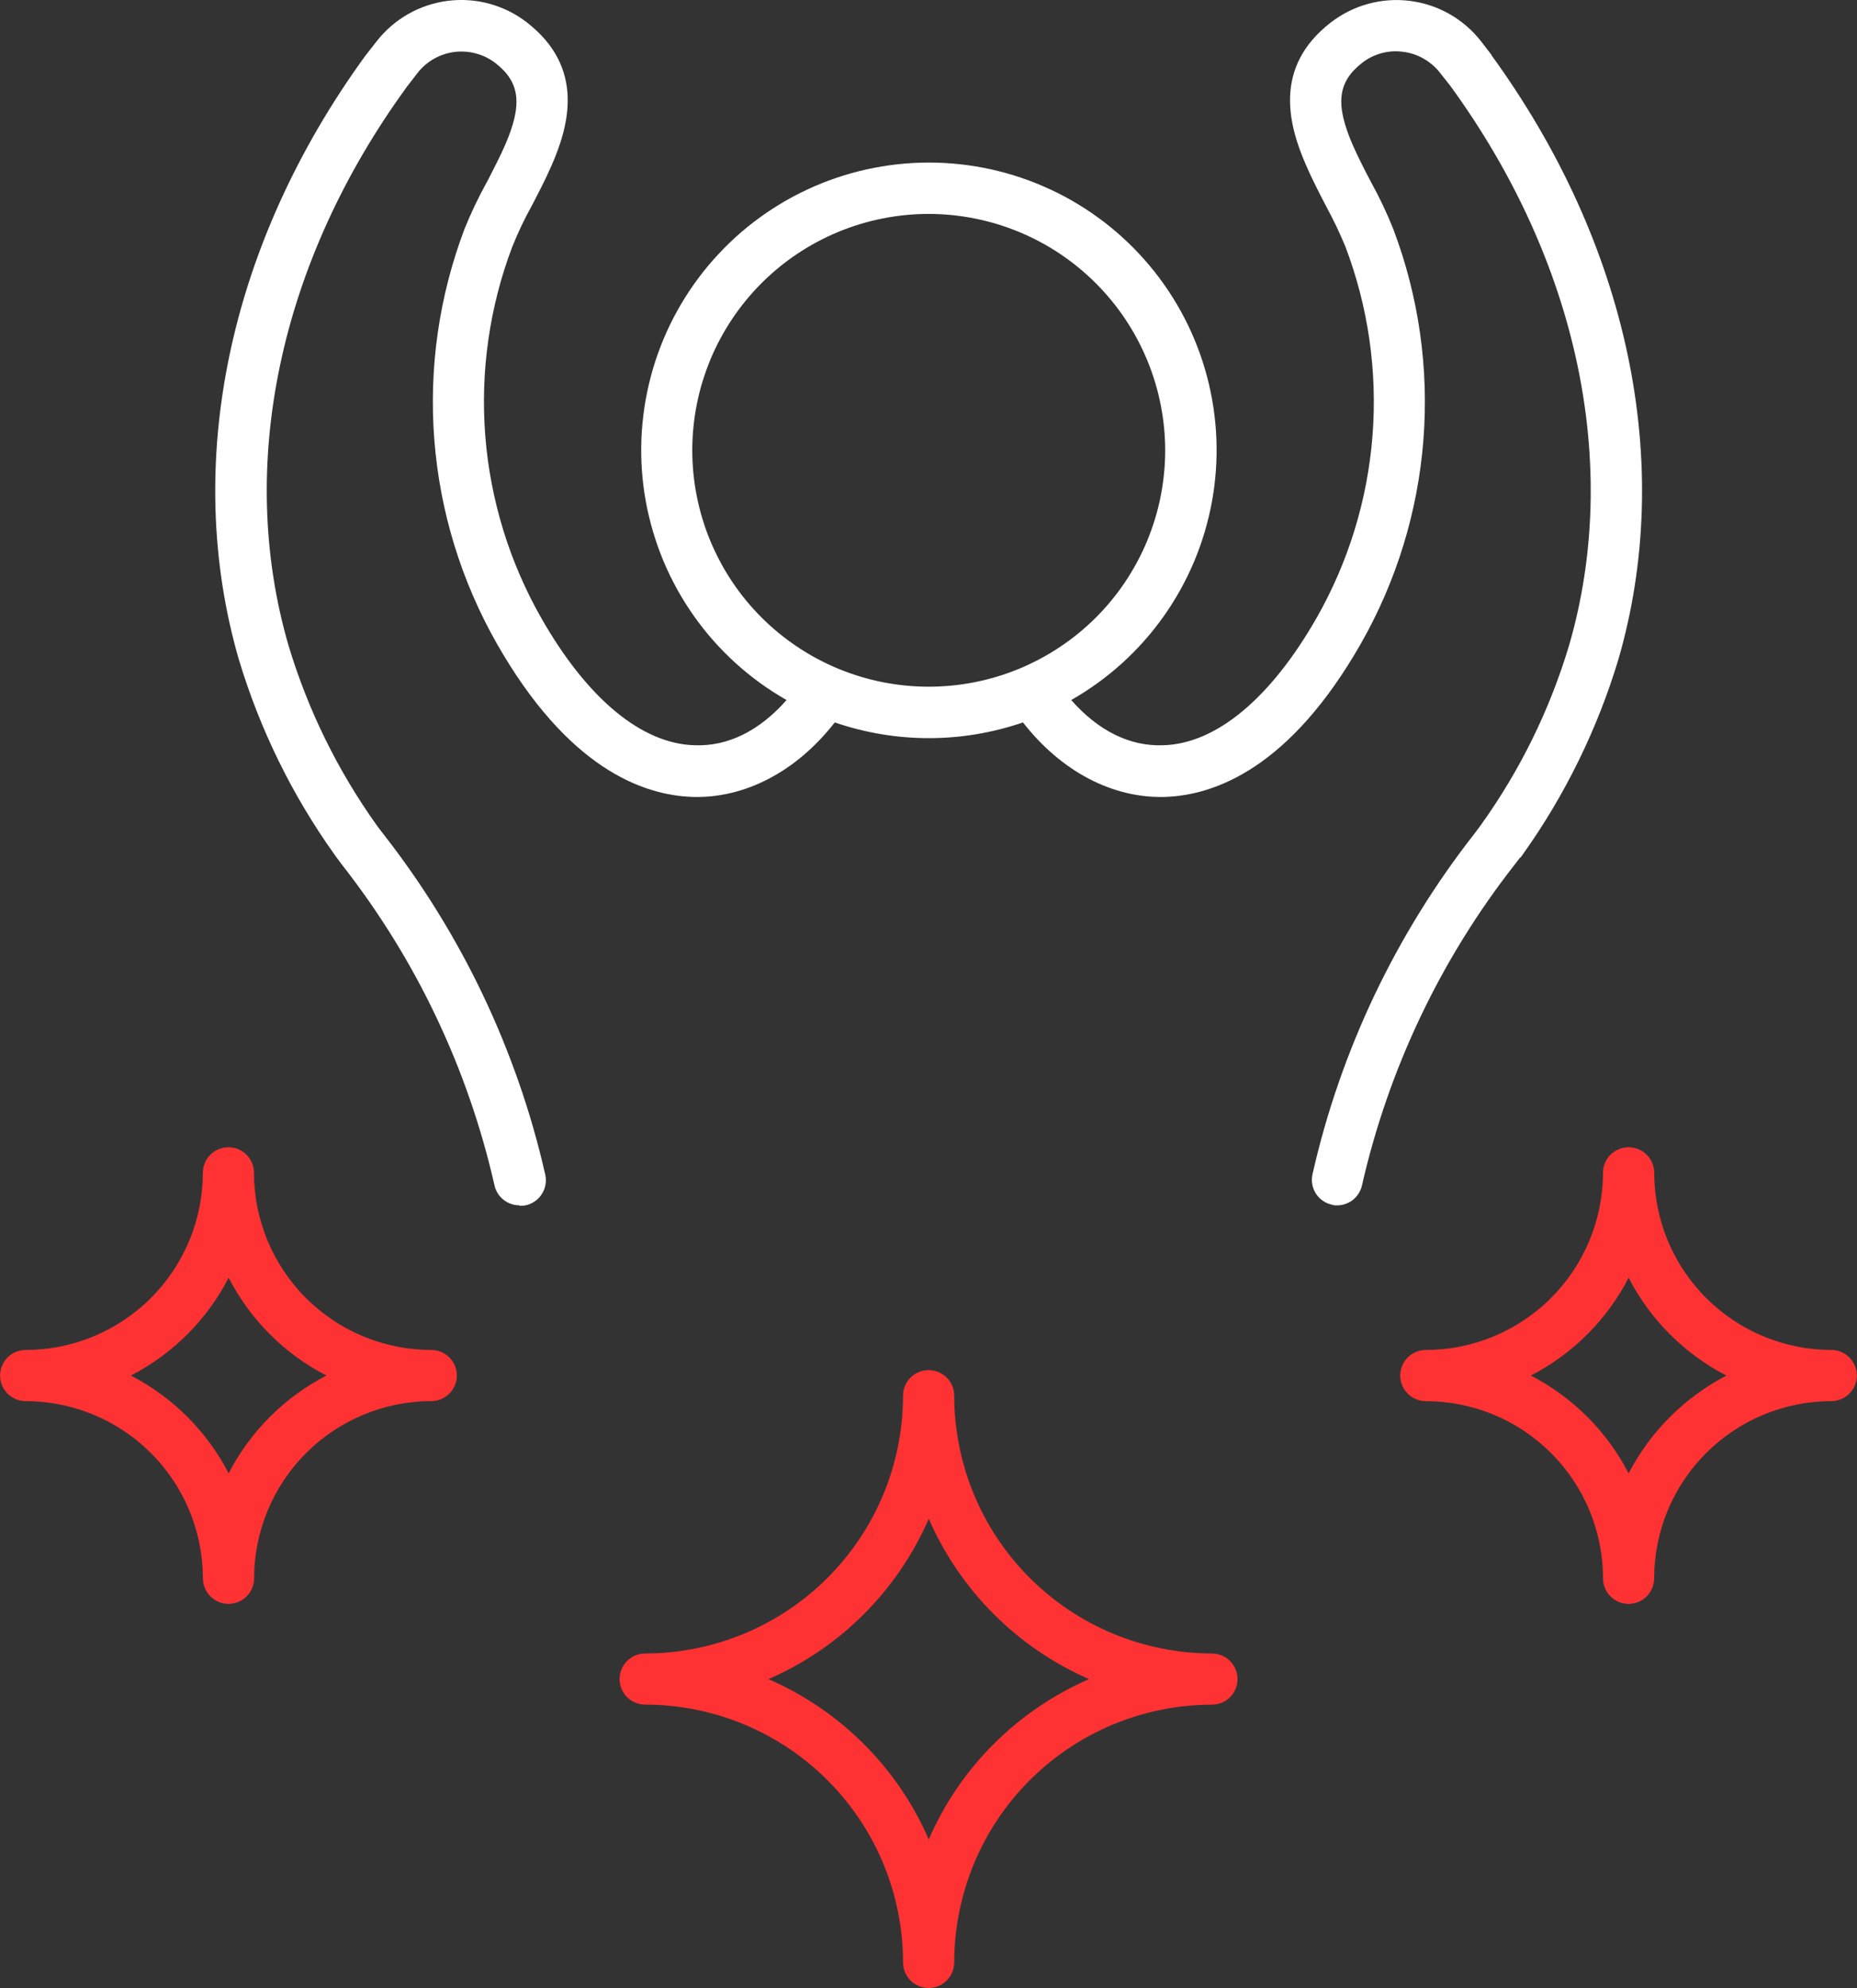 <?xml version="1.0" encoding="UTF-8"?>
<svg id="Ebene_1" data-name="Ebene 1" xmlns="http://www.w3.org/2000/svg" xmlns:xlink="http://www.w3.org/1999/xlink" viewBox="0 0 649.26 695">
  <rect x="0" y="0" width="649.26" height="695" fill="#333333" stroke="none"/>
  <defs>
    <style>
      .cls-1 {
        fill: #fff;
      }

      .cls-2 {
        fill: none;
      }

      .cls-3 {
        fill: #fe3233;
      }

      .cls-4 {
        clip-path: url(#clippath-1);
      }

      .cls-5 {
        clip-path: url(#clippath);
      }
    </style>
    <clipPath id="clippath">
      <rect class="cls-2" x="215.24" y="478.25" width="218.67" height="216.76"/>
    </clipPath>
    <clipPath id="clippath-1">
      <rect class="cls-2" x="75.24" y="0" width="500" height="422.24"/>
    </clipPath>
  </defs>
  <g class="cls-5">
    <path class="cls-3" d="M423.74,578.02c-1.47,0-2.95-.04-4.42-.11s-2.94-.18-4.41-.33-2.93-.33-4.39-.55-2.91-.47-4.36-.76c-1.45-.29-2.89-.61-4.32-.97-1.43-.36-2.85-.75-4.26-1.18-1.41-.43-2.81-.89-4.2-1.39-1.39-.49-2.76-1.03-4.13-1.59-1.36-.56-2.71-1.16-4.04-1.79-1.33-.64-2.65-1.3-3.95-1.99-1.3-.7-2.58-1.43-3.85-2.18-1.27-.76-2.51-1.55-3.73-2.37-1.23-.82-2.43-1.67-3.62-2.55-1.18-.88-2.34-1.79-3.48-2.72-1.14-.94-2.26-1.9-3.35-2.89s-2.16-2.01-3.2-3.05c-1.05-1.04-2.06-2.11-3.05-3.2-.99-1.09-1.95-2.21-2.89-3.35-.94-1.14-1.84-2.3-2.72-3.48-.88-1.18-1.72-2.39-2.55-3.61-.82-1.22-1.61-2.47-2.36-3.73-.76-1.27-1.49-2.55-2.18-3.85-.7-1.3-1.36-2.61-1.99-3.95-.63-1.33-1.23-2.68-1.79-4.04-.57-1.36-1.1-2.74-1.59-4.13-.5-1.39-.96-2.79-1.39-4.2-.43-1.41-.82-2.83-1.18-4.26-.36-1.43-.69-2.87-.97-4.32-.29-1.44-.54-2.9-.76-4.35s-.4-2.92-.55-4.39-.26-2.94-.33-4.41c-.07-1.47-.11-2.94-.11-4.42,0-.59-.06-1.17-.17-1.75-.11-.57-.29-1.14-.51-1.68s-.5-1.06-.83-1.55c-.32-.49-.7-.94-1.11-1.35-.42-.42-.87-.79-1.36-1.11s-1.01-.6-1.55-.83-1.1-.39-1.68-.51c-.58-.11-1.16-.17-1.75-.17s-1.17.06-1.74.17-1.14.28-1.68.51c-.54.22-1.06.5-1.55.83s-.94.7-1.35,1.11-.79.86-1.11,1.35-.6,1.01-.83,1.55-.4,1.1-.51,1.68c-.11.58-.17,1.16-.17,1.75,0,1.47-.04,2.95-.11,4.42-.08,1.47-.19,2.95-.33,4.41-.15,1.47-.33,2.93-.54,4.39-.22,1.46-.47,2.91-.76,4.35-.29,1.45-.61,2.89-.97,4.32-.36,1.43-.76,2.85-1.18,4.26-.43,1.41-.9,2.81-1.39,4.2-.5,1.39-1.03,2.77-1.59,4.13-.57,1.36-1.17,2.71-1.8,4.04s-1.3,2.65-1.99,3.95c-.7,1.3-1.43,2.58-2.18,3.84-.76,1.27-1.55,2.51-2.37,3.74-.82,1.22-1.67,2.43-2.55,3.61-.88,1.18-1.79,2.34-2.72,3.48s-1.9,2.26-2.89,3.35-2.01,2.16-3.05,3.2-2.11,2.06-3.2,3.05c-1.09.99-2.21,1.95-3.35,2.89s-2.3,1.84-3.49,2.72c-1.18.88-2.39,1.72-3.61,2.55-1.23.82-2.47,1.61-3.74,2.36-1.27.76-2.55,1.49-3.85,2.18-1.3.7-2.61,1.36-3.95,1.99s-2.68,1.23-4.05,1.8c-1.36.56-2.74,1.09-4.13,1.59-1.39.49-2.79.96-4.2,1.39-1.41.43-2.83.82-4.26,1.18-1.43.36-2.87.68-4.32.97-1.45.29-2.9.54-4.36.76s-2.92.4-4.39.55-2.94.26-4.41.33-2.95.11-4.42.11c-.59,0-1.17.06-1.75.17-.57.11-1.14.29-1.68.51s-1.06.5-1.55.83c-.49.32-.94.69-1.36,1.11-.41.42-.79.87-1.11,1.36-.33.48-.6,1-.83,1.55-.22.54-.4,1.1-.51,1.68s-.17,1.16-.17,1.74.06,1.17.17,1.74c.11.58.29,1.14.51,1.68.22.54.5,1.06.83,1.55.32.48.7.94,1.11,1.35.42.42.87.79,1.36,1.11.49.32,1.01.6,1.55.82.54.23,1.1.4,1.68.51.58.11,1.16.17,1.75.17,1.47,0,2.95.04,4.42.11s2.94.18,4.41.33,2.93.33,4.39.55,2.91.47,4.36.76c1.45.29,2.89.61,4.32.97,1.43.36,2.85.75,4.26,1.18,1.41.43,2.81.89,4.2,1.39,1.39.5,2.77,1.03,4.13,1.6,1.36.56,2.71,1.16,4.05,1.79s2.65,1.3,3.95,1.99c1.3.7,2.58,1.42,3.85,2.18s2.51,1.55,3.74,2.36c1.22.82,2.43,1.67,3.61,2.55,1.19.88,2.35,1.78,3.49,2.72s2.26,1.9,3.35,2.89,2.16,2.01,3.2,3.05c1.04,1.05,2.06,2.11,3.05,3.2.99,1.09,1.95,2.21,2.89,3.35s1.84,2.3,2.72,3.49c.88,1.18,1.73,2.39,2.55,3.61.82,1.22,1.61,2.47,2.37,3.73.76,1.27,1.48,2.55,2.18,3.85.69,1.3,1.36,2.61,1.99,3.95s1.23,2.68,1.8,4.04c.56,1.36,1.09,2.74,1.59,4.13.49,1.39.96,2.79,1.39,4.2.43,1.41.82,2.83,1.18,4.26.36,1.43.68,2.87.97,4.32.29,1.44.54,2.9.76,4.35.21,1.46.4,2.92.54,4.39s.26,2.94.33,4.41c.07,1.47.11,2.94.11,4.42,0,.58.06,1.17.17,1.74.11.57.29,1.14.51,1.68s.5,1.06.83,1.55.7.94,1.11,1.36c.42.41.86.78,1.35,1.11s1.01.6,1.55.83c.55.22,1.1.4,1.68.51s1.16.17,1.74.17,1.17-.06,1.75-.17c.57-.11,1.14-.29,1.68-.51s1.06-.5,1.55-.83.94-.7,1.36-1.11c.41-.42.79-.87,1.11-1.36.33-.49.6-1.01.83-1.55s.4-1.1.51-1.68c.11-.58.17-1.16.17-1.74,0-1.48.04-2.95.11-4.42s.18-2.94.33-4.41.33-2.93.55-4.39.47-2.91.76-4.35c.29-1.45.61-2.89.97-4.31.36-1.43.75-2.85,1.18-4.26.43-1.41.89-2.81,1.39-4.2.49-1.39,1.03-2.76,1.59-4.13.56-1.36,1.16-2.71,1.79-4.04.64-1.33,1.3-2.65,1.99-3.95.69-1.3,1.42-2.58,2.18-3.85.76-1.26,1.55-2.51,2.36-3.73.82-1.22,1.67-2.43,2.55-3.61.88-1.18,1.79-2.34,2.72-3.48s1.9-2.26,2.89-3.35,2.01-2.16,3.05-3.2c1.04-1.04,2.11-2.06,3.2-3.05,1.09-.99,2.21-1.95,3.35-2.89,1.14-.94,2.3-1.84,3.48-2.72,1.19-.88,2.39-1.73,3.62-2.55,1.22-.82,2.47-1.61,3.73-2.36,1.27-.76,2.55-1.49,3.85-2.18,1.3-.7,2.62-1.36,3.95-1.99,1.33-.64,2.68-1.23,4.04-1.8,1.36-.56,2.74-1.1,4.13-1.59,1.39-.5,2.79-.96,4.2-1.39s2.83-.82,4.26-1.18c1.43-.36,2.87-.68,4.32-.97,1.45-.29,2.9-.54,4.36-.76s2.92-.4,4.39-.55,2.94-.26,4.41-.33,2.95-.11,4.42-.11c.59,0,1.17-.06,1.74-.17.58-.11,1.14-.28,1.68-.51.54-.22,1.06-.5,1.55-.82.49-.33.94-.7,1.35-1.11.42-.42.79-.87,1.11-1.35.33-.49.6-1.01.83-1.55.22-.55.4-1.1.51-1.68.11-.57.17-1.16.17-1.74s-.06-1.17-.17-1.74-.29-1.14-.51-1.68c-.22-.55-.5-1.06-.83-1.55-.33-.49-.7-.94-1.11-1.36-.41-.42-.86-.79-1.35-1.11-.49-.33-1.01-.6-1.55-.83-.55-.22-1.1-.4-1.68-.51-.57-.11-1.16-.17-1.74-.17ZM380.76,586.99c-6.22,2.7-12.13,5.96-17.74,9.78-5.6,3.81-10.8,8.11-15.6,12.91-4.8,4.79-9.1,9.99-12.92,15.59-3.81,5.6-7.07,11.51-9.78,17.73-2.7-6.22-5.96-12.13-9.78-17.73-3.82-5.6-8.13-10.8-12.93-15.59s-9.99-9.09-15.6-12.91c-5.61-3.81-11.52-7.07-17.74-9.77,6.22-2.71,12.14-5.97,17.75-9.79,5.6-3.81,10.81-8.12,15.6-12.92s9.1-10,12.92-15.6c3.82-5.61,7.08-11.52,9.78-17.74,2.72,6.21,5.98,12.12,9.81,17.72,3.82,5.6,8.13,10.8,12.92,15.59,4.79,4.8,9.99,9.1,15.59,12.93,5.6,3.82,11.51,7.09,17.72,9.81Z"/>
  </g>
  <path class="cls-3" d="M150.74,471.92c-2.03,0-4.05-.1-6.07-.3-2.02-.2-4.02-.5-6.01-.9-1.99-.4-3.95-.89-5.9-1.48-1.94-.59-3.84-1.27-5.72-2.05-1.88-.78-3.7-1.64-5.49-2.6-1.79-.95-3.53-1.99-5.21-3.13-1.69-1.13-3.31-2.33-4.88-3.62s-3.07-2.65-4.5-4.08c-1.44-1.43-2.8-2.93-4.08-4.5s-2.49-3.19-3.62-4.88c-1.13-1.68-2.17-3.42-3.13-5.21-.96-1.79-1.82-3.61-2.6-5.49-.78-1.87-1.46-3.78-2.05-5.72-.59-1.94-1.08-3.9-1.48-5.89-.4-1.99-.69-3.99-.9-6.01-.2-2.02-.3-4.04-.3-6.07,0-.59-.06-1.17-.17-1.74-.11-.58-.29-1.14-.51-1.68-.22-.54-.5-1.06-.83-1.55-.33-.48-.7-.94-1.11-1.35-.41-.42-.86-.79-1.35-1.11-.49-.32-1.01-.6-1.55-.82-.54-.23-1.1-.4-1.68-.51-.57-.11-1.16-.17-1.74-.17s-1.17.06-1.74.17c-.58.11-1.14.28-1.68.51-.54.22-1.06.5-1.55.82-.49.33-.94.7-1.35,1.11-.42.42-.79.87-1.11,1.35-.33.49-.6,1.01-.83,1.55-.22.55-.4,1.1-.51,1.68-.11.57-.17,1.16-.17,1.74,0,2.03-.1,4.05-.3,6.07-.2,2.02-.5,4.02-.9,6.01-.4,1.99-.9,3.95-1.48,5.89-.59,1.94-1.27,3.85-2.05,5.72-.78,1.88-1.64,3.7-2.6,5.49-.96,1.79-2,3.53-3.13,5.21-1.13,1.68-2.33,3.31-3.62,4.88s-2.65,3.07-4.08,4.5c-1.43,1.44-2.93,2.8-4.5,4.08s-3.2,2.49-4.89,3.62c-1.68,1.13-3.42,2.17-5.21,3.13-1.79.95-3.62,1.82-5.49,2.6-1.87.78-3.78,1.46-5.72,2.05-1.94.59-3.91,1.08-5.9,1.48-1.98.4-3.99.69-6.01.9-2.02.2-4.04.3-6.07.3-.59,0-1.17.06-1.74.17-.58.11-1.14.29-1.68.51-.54.22-1.06.5-1.55.83-.49.32-.94.7-1.35,1.11s-.79.87-1.11,1.36c-.33.48-.6,1-.83,1.55-.22.54-.4,1.1-.51,1.68s-.17,1.16-.17,1.74.06,1.17.17,1.74c.11.58.29,1.14.51,1.68.22.54.5,1.06.83,1.55s.7.94,1.11,1.35c.41.42.86.79,1.35,1.11.49.32,1.01.6,1.55.83.55.22,1.1.39,1.68.51.57.11,1.16.17,1.74.17,2.03,0,4.05.1,6.07.3,2.02.2,4.03.5,6.02.9,1.99.4,3.95.89,5.89,1.48,1.94.59,3.85,1.28,5.72,2.05s3.7,1.64,5.49,2.6c1.79.95,3.53,1.99,5.21,3.13,1.69,1.13,3.32,2.33,4.89,3.62s3.07,2.65,4.5,4.08c1.44,1.43,2.8,2.93,4.08,4.5s2.49,3.19,3.63,4.88c1.13,1.68,2.17,3.42,3.13,5.21s1.82,3.61,2.6,5.49c.78,1.87,1.46,3.78,2.05,5.72.59,1.94,1.09,3.9,1.48,5.89s.7,3.99.9,6.01c.2,2.02.3,4.04.31,6.07,0,.58.06,1.17.17,1.74.11.57.29,1.14.51,1.68s.5,1.06.83,1.55c.33.48.7.94,1.11,1.35s.86.79,1.35,1.11c.49.33,1.01.6,1.55.83s1.1.4,1.68.51c.58.11,1.16.17,1.75.17s1.17-.06,1.74-.17c.57-.11,1.14-.29,1.68-.51s1.06-.5,1.55-.83c.49-.32.94-.7,1.36-1.11.41-.42.79-.87,1.11-1.35.33-.49.6-1.01.83-1.55s.4-1.1.51-1.68c.11-.58.17-1.16.17-1.74,0-2.03.1-4.05.31-6.07.2-2.02.5-4.02.9-6.01.4-1.99.89-3.95,1.48-5.89.59-1.94,1.28-3.84,2.05-5.72.78-1.87,1.65-3.7,2.6-5.49.96-1.79,2-3.52,3.13-5.21,1.13-1.68,2.33-3.31,3.62-4.88s2.65-3.07,4.08-4.5c1.43-1.43,2.93-2.79,4.5-4.08s3.19-2.49,4.88-3.62c1.68-1.13,3.42-2.17,5.21-3.13,1.79-.96,3.61-1.82,5.49-2.6,1.88-.78,3.78-1.46,5.72-2.05,1.94-.59,3.91-1.08,5.89-1.48,1.99-.4,3.99-.69,6.01-.9s4.04-.3,6.07-.31c.59,0,1.17-.06,1.74-.17.58-.11,1.14-.28,1.68-.51.54-.23,1.06-.51,1.55-.83.49-.33.94-.7,1.36-1.11.41-.42.79-.86,1.11-1.35.33-.49.6-1.01.83-1.55.22-.55.4-1.1.51-1.68.11-.57.17-1.16.17-1.74s-.06-1.17-.17-1.74-.29-1.14-.51-1.68c-.22-.55-.5-1.06-.83-1.55-.32-.49-.7-.94-1.11-1.36-.42-.41-.87-.79-1.36-1.11-.49-.33-1.01-.6-1.55-.83s-1.1-.4-1.68-.51c-.57-.11-1.16-.17-1.74-.17ZM114.13,480.87c-3.65,1.88-7.13,4.03-10.44,6.45-3.31,2.42-6.42,5.08-9.32,7.98s-5.56,6.01-7.98,9.32c-2.42,3.31-4.57,6.79-6.45,10.43-1.88-3.65-4.03-7.12-6.45-10.43s-5.08-6.42-7.98-9.32c-2.9-2.9-6.01-5.56-9.32-7.98-3.31-2.42-6.79-4.57-10.44-6.45,3.65-1.88,7.13-4.03,10.44-6.45,3.31-2.42,6.42-5.08,9.32-7.98,2.91-2.9,5.56-6.01,7.98-9.32,2.42-3.31,4.57-6.79,6.45-10.44,1.89,3.65,4.04,7.13,6.45,10.44,2.42,3.31,5.08,6.42,7.98,9.32,2.9,2.9,6.01,5.56,9.32,7.98,3.31,2.42,6.79,4.57,10.44,6.45Z"/>
  <path class="cls-3" d="M640.31,471.92c-2.03,0-4.05-.1-6.07-.3-2.02-.2-4.02-.5-6.01-.9-1.98-.4-3.95-.89-5.89-1.48-1.94-.59-3.85-1.27-5.72-2.05-1.88-.78-3.71-1.64-5.49-2.6-1.79-.95-3.53-1.99-5.21-3.13-1.69-1.13-3.32-2.33-4.88-3.62-1.57-1.29-3.07-2.65-4.51-4.08s-2.79-2.93-4.08-4.5-2.49-3.19-3.63-4.88c-1.13-1.68-2.17-3.42-3.13-5.21-.95-1.79-1.82-3.61-2.6-5.49-.78-1.87-1.46-3.78-2.05-5.72-.59-1.94-1.08-3.9-1.48-5.89s-.7-3.99-.9-6.01c-.2-2.02-.3-4.04-.31-6.07,0-.59-.06-1.17-.17-1.74-.11-.58-.28-1.14-.51-1.68-.22-.54-.5-1.06-.82-1.55-.33-.48-.7-.94-1.11-1.35s-.87-.79-1.36-1.11c-.48-.32-1.01-.6-1.55-.82-.54-.23-1.1-.4-1.68-.51-.58-.11-1.16-.17-1.75-.17s-1.17.06-1.74.17-1.14.28-1.68.51c-.55.22-1.06.5-1.55.82-.49.33-.94.7-1.36,1.11s-.79.87-1.11,1.35c-.32.49-.6,1.01-.83,1.55-.22.55-.39,1.1-.51,1.68-.11.57-.17,1.16-.17,1.74,0,2.03-.1,4.05-.31,6.07-.2,2.02-.5,4.02-.9,6.01-.4,1.99-.89,3.95-1.48,5.89-.59,1.94-1.28,3.85-2.05,5.72-.78,1.88-1.65,3.7-2.6,5.49-.96,1.79-2,3.53-3.13,5.21-1.13,1.68-2.33,3.31-3.62,4.88s-2.65,3.07-4.08,4.5c-1.43,1.44-2.93,2.8-4.5,4.08s-3.19,2.49-4.88,3.62c-1.69,1.13-3.42,2.17-5.21,3.13-1.79.95-3.62,1.82-5.49,2.6-1.88.78-3.78,1.46-5.72,2.05-1.94.59-3.9,1.08-5.89,1.48-1.99.4-3.99.69-6.01.9-2.02.2-4.04.3-6.07.3-.58,0-1.17.06-1.74.17s-1.14.29-1.68.51c-.55.22-1.06.5-1.55.83-.49.32-.94.7-1.36,1.11-.42.42-.79.87-1.11,1.36-.32.48-.6,1-.83,1.55-.22.54-.39,1.1-.51,1.68s-.17,1.16-.17,1.74.06,1.17.17,1.74c.11.58.28,1.14.51,1.68.23.54.51,1.06.83,1.55.33.49.7.94,1.11,1.35s.87.79,1.36,1.11c.48.32,1,.6,1.55.83.54.22,1.1.39,1.68.51s1.16.17,1.74.17c2.03,0,4.05.1,6.07.3,2.02.2,4.02.5,6.01.9,1.99.4,3.95.89,5.9,1.48,1.94.59,3.85,1.28,5.72,2.05,1.88.78,3.71,1.64,5.49,2.6,1.79.95,3.53,1.99,5.21,3.13,1.69,1.13,3.31,2.33,4.88,3.62s3.07,2.65,4.51,4.08c1.43,1.43,2.8,2.93,4.08,4.5s2.49,3.19,3.62,4.88c1.13,1.68,2.17,3.42,3.13,5.21.96,1.79,1.83,3.61,2.6,5.49.78,1.87,1.46,3.78,2.05,5.72.59,1.94,1.08,3.9,1.48,5.89.4,1.99.7,3.99.9,6.01.2,2.02.3,4.04.3,6.07,0,.58.06,1.17.17,1.74.11.57.29,1.14.51,1.68s.5,1.06.83,1.55.7.94,1.11,1.36.86.79,1.35,1.11c.49.33,1.01.6,1.55.83s1.1.4,1.68.51c.57.11,1.16.17,1.74.17s1.17-.06,1.74-.17c.58-.11,1.14-.29,1.68-.51.54-.22,1.06-.5,1.55-.83.49-.32.94-.7,1.35-1.11s.79-.87,1.11-1.36.6-1.01.83-1.55.4-1.1.51-1.68c.11-.58.17-1.16.17-1.74,0-2.03.1-4.05.3-6.07.2-2.02.5-4.02.9-6.01.4-1.99.89-3.95,1.48-5.89s1.27-3.84,2.05-5.72c.78-1.87,1.65-3.7,2.6-5.49.95-1.79,1.99-3.52,3.13-5.21,1.13-1.68,2.33-3.31,3.62-4.88s2.65-3.07,4.08-4.5,2.93-2.79,4.5-4.08,3.19-2.49,4.88-3.62c1.69-1.13,3.42-2.17,5.21-3.13,1.79-.96,3.62-1.82,5.49-2.6,1.88-.78,3.78-1.46,5.72-2.05,1.94-.59,3.9-1.08,5.89-1.48,1.99-.4,3.99-.69,6.01-.9,2.02-.2,4.04-.3,6.07-.31.58,0,1.17-.06,1.74-.17s1.14-.28,1.68-.51c.55-.23,1.06-.51,1.55-.83.48-.33.94-.7,1.35-1.11s.79-.86,1.11-1.35c.32-.49.6-1.01.83-1.55.22-.55.39-1.1.51-1.68.11-.57.17-1.16.17-1.74s-.06-1.17-.17-1.74-.28-1.14-.51-1.68c-.23-.55-.51-1.06-.83-1.55-.33-.49-.7-.94-1.11-1.36-.42-.41-.87-.79-1.35-1.11-.49-.33-1.01-.6-1.55-.83-.54-.22-1.1-.4-1.68-.51s-1.16-.17-1.74-.17ZM603.61,480.87c-3.64,1.9-7.11,4.05-10.42,6.48-3.31,2.42-6.41,5.08-9.31,7.98-2.9,2.9-5.56,6-7.99,9.31-2.42,3.3-4.58,6.78-6.48,10.41-1.88-3.65-4.03-7.12-6.45-10.43s-5.08-6.42-7.98-9.32-6.01-5.56-9.32-7.98c-3.31-2.42-6.79-4.57-10.44-6.45,3.65-1.88,7.13-4.03,10.44-6.45,3.31-2.42,6.42-5.08,9.32-7.98,2.9-2.9,5.56-6.01,7.98-9.32,2.42-3.31,4.57-6.79,6.46-10.44,1.88,3.65,4.03,7.13,6.45,10.44,2.42,3.31,5.08,6.42,7.98,9.32,2.9,2.9,6.01,5.56,9.32,7.98,3.31,2.42,6.79,4.57,10.44,6.45Z"/>
  <g class="cls-4">
    <path class="cls-1" d="M521.58,19.33l-3.79-4.92c-.76-.97-1.55-1.89-2.4-2.78-.84-.89-1.73-1.73-2.66-2.53-.93-.8-1.9-1.55-2.9-2.26s-2.03-1.36-3.1-1.96-2.16-1.15-3.28-1.65c-1.12-.49-2.26-.94-3.43-1.32-1.16-.38-2.34-.71-3.54-.98-1.19-.27-2.4-.48-3.61-.63-1.21-.15-2.43-.24-3.66-.28-1.23-.03-2.45,0-3.67.09-1.22.09-2.44.23-3.64.44-1.21.21-2.4.47-3.58.8s-2.34.7-3.49,1.14c-1.14.44-2.26.93-3.35,1.48-1.1.55-2.16,1.15-3.2,1.8s-2.04,1.35-3.01,2.1c-20.32,15.72-14.68,36.04-8.63,49.9,2.09,4.84,4.52,9.51,6.93,14.18,2.55,4.67,4.83,9.45,6.86,14.36,1.98,5.24,3.67,10.57,5.07,15.99,1.4,5.43,2.49,10.91,3.29,16.45.79,5.55,1.28,11.12,1.46,16.72.18,5.6.06,11.19-.38,16.78-.43,5.58-1.17,11.13-2.21,16.63-1.05,5.51-2.39,10.94-4.03,16.29s-3.57,10.6-5.79,15.75-4.71,10.15-7.48,15.02c-16.07,28.13-35.09,44.02-53.57,44.58-11.69.48-22.74-4.99-32.26-15.8,1.59-.91,3.16-1.85,4.7-2.85,1.54-.99,3.05-2.03,4.54-3.1s2.94-2.19,4.36-3.34c1.43-1.16,2.82-2.35,4.18-3.58s2.68-2.49,3.97-3.8c1.29-1.3,2.54-2.64,3.76-4.01,1.21-1.37,2.39-2.77,3.53-4.21s2.24-2.9,3.3-4.4c1.06-1.5,2.08-3.02,3.05-4.57s1.91-3.13,2.8-4.73,1.73-3.23,2.54-4.88c.8-1.65,1.55-3.32,2.27-5.01.71-1.69,1.37-3.4,1.98-5.12.61-1.73,1.18-3.47,1.7-5.23.52-1.76.99-3.53,1.42-5.31.43-1.78.8-3.58,1.13-5.38.32-1.8.6-3.61.83-5.43.22-1.82.4-3.64.53-5.47.13-1.83.2-3.66.23-5.49s0-3.67-.07-5.49c-.07-1.83-.19-3.66-.37-5.48-.17-1.82-.4-3.64-.67-5.45-.28-1.81-.6-3.61-.97-5.41-.37-1.79-.79-3.58-1.26-5.35s-.98-3.53-1.55-5.27c-.56-1.74-1.18-3.47-1.84-5.18-.66-1.71-1.36-3.4-2.11-5.07-.76-1.67-1.55-3.32-2.4-4.95-.84-1.63-1.72-3.23-2.66-4.81-.93-1.58-1.9-3.14-2.92-4.66s-2.07-3.02-3.17-4.49c-1.09-1.47-2.23-2.91-3.41-4.31s-2.39-2.78-3.64-4.11c-1.25-1.34-2.54-2.65-3.86-3.92-1.32-1.27-2.68-2.5-4.06-3.7-1.39-1.19-2.81-2.35-4.27-3.47s-2.93-2.19-4.45-3.23c-1.51-1.04-3.05-2.03-4.61-2.98s-3.16-1.86-4.77-2.73c-1.62-.86-3.26-1.69-4.92-2.46s-3.34-1.51-5.04-2.19c-1.7-.69-3.42-1.32-5.16-1.91-1.73-.59-3.48-1.14-5.25-1.63s-3.54-.94-5.33-1.34c-1.79-.4-3.59-.74-5.4-1.04-1.81-.3-3.63-.55-5.44-.75-1.82-.2-3.65-.35-5.48-.45-1.83-.1-3.67-.15-5.5-.15s-3.66.05-5.49.15c-1.83.1-3.66.25-5.48.45-1.82.2-3.64.45-5.44.75-1.81.3-3.61.65-5.4,1.04-1.79.4-3.56.84-5.33,1.34s-3.52,1.04-5.25,1.63c-1.74.59-3.46,1.22-5.16,1.91-1.7.68-3.38,1.41-5.04,2.19s-3.3,1.6-4.92,2.46c-1.61.86-3.2,1.78-4.77,2.73s-3.1,1.95-4.61,2.98c-1.52,1.04-2.99,2.11-4.45,3.23s-2.88,2.28-4.27,3.47c-1.39,1.2-2.74,2.43-4.06,3.7-1.32,1.27-2.61,2.57-3.86,3.92-1.26,1.34-2.46,2.71-3.64,4.11s-2.31,2.84-3.41,4.31c-1.09,1.47-2.15,2.96-3.17,4.49s-1.98,3.08-2.92,4.66c-.93,1.58-1.82,3.18-2.66,4.81-.84,1.63-1.64,3.28-2.4,4.95-.75,1.67-1.46,3.36-2.11,5.07-.66,1.71-1.28,3.43-1.84,5.18-.57,1.74-1.08,3.5-1.55,5.27s-.89,3.56-1.26,5.35c-.38,1.8-.69,3.6-.97,5.41-.27,1.81-.49,3.63-.67,5.45-.18,1.82-.3,3.65-.38,5.48-.07,1.83-.09,3.66-.07,5.49s.1,3.66.23,5.49c.13,1.83.3,3.65.53,5.47.22,1.82.5,3.63.83,5.43.32,1.8.7,3.6,1.13,5.38.42,1.78.9,3.55,1.42,5.31.52,1.76,1.09,3.5,1.7,5.23.61,1.72,1.28,3.43,1.98,5.12.71,1.69,1.46,3.36,2.27,5.01.8,1.65,1.65,3.27,2.54,4.88s1.82,3.18,2.8,4.73,1.99,3.07,3.05,4.57c1.06,1.49,2.16,2.96,3.3,4.4s2.32,2.84,3.53,4.21c1.22,1.38,2.47,2.71,3.76,4.01,1.29,1.31,2.61,2.57,3.97,3.8s2.75,2.42,4.17,3.58c1.43,1.16,2.88,2.27,4.36,3.34s2.99,2.11,4.54,3.1c1.54.99,3.11,1.94,4.7,2.85-9.52,10.81-20.57,16.29-32.27,15.8-18.47-.56-37.5-16.36-53.55-44.58-2.77-4.87-5.26-9.88-7.48-15.02s-4.15-10.4-5.79-15.75c-1.64-5.36-2.98-10.79-4.03-16.29-1.05-5.5-1.79-11.05-2.22-16.63s-.56-11.18-.38-16.78.67-11.17,1.46-16.71c.79-5.55,1.89-11.03,3.28-16.46s3.09-10.76,5.07-15.99c1.98-4.96,4.27-9.77,6.86-14.43,2.34-4.52,4.84-9.28,6.93-14.11,6.05-13.87,11.7-34.11-8.63-49.91-.97-.75-1.97-1.45-3.01-2.1-1.03-.66-2.1-1.26-3.19-1.8-1.1-.55-2.22-1.05-3.36-1.48-1.15-.44-2.31-.82-3.49-1.15-1.18-.32-2.38-.59-3.58-.8-1.2-.21-2.42-.35-3.64-.44-1.22-.09-2.45-.11-3.67-.08s-2.44.12-3.66.27c-1.22.15-2.42.36-3.62.63-1.19.27-2.37.6-3.54.98-1.16.39-2.3.83-3.42,1.32s-2.21,1.05-3.28,1.65c-1.07.6-2.1,1.26-3.1,1.96-1.01.71-1.97,1.46-2.9,2.26-.93.8-1.81,1.65-2.66,2.53s-1.65,1.81-2.4,2.78l-4.04,5.16c-47.82,65.79-63.95,142.7-44.19,210.98,3.67,12.19,8.3,24,13.9,35.43,5.6,11.43,12.1,22.33,19.49,32.69.32.48.72,1.05,1.29,1.77l1.37,1.85c6.44,8.21,12.4,16.75,17.9,25.61s10.48,18.01,14.96,27.43c4.48,9.42,8.44,19.05,11.85,28.91,3.42,9.85,6.29,19.86,8.6,30.04.21.99.58,1.92,1.1,2.79.53.87,1.18,1.63,1.97,2.27.78.65,1.65,1.14,2.6,1.49s1.94.53,2.95.55l.32.16c.68.04,1.35-.02,2.02-.16.57-.13,1.13-.31,1.66-.55.54-.23,1.05-.52,1.53-.85.48-.34.92-.71,1.33-1.14.41-.42.77-.88,1.08-1.38.32-.49.58-1.01.8-1.55.21-.55.38-1.11.48-1.68.11-.58.16-1.16.15-1.74,0-.58-.07-1.17-.19-1.74-2.45-10.82-5.49-21.47-9.13-31.95s-7.83-20.74-12.59-30.76-10.06-19.75-15.9-29.19-12.17-18.53-19.01-27.27c-1.05-1.29-1.77-2.34-2.26-2.98-13.75-19.28-24.05-40.24-30.89-62.91-18.3-62.85-3.23-134.05,41.3-195.23l3.79-4.92c.79-1.01,1.66-1.93,2.63-2.77.97-.83,2.01-1.57,3.12-2.2,1.11-.63,2.28-1.15,3.49-1.55,1.21-.41,2.46-.68,3.73-.84,1.27-.16,2.54-.19,3.82-.09,1.28.09,2.53.31,3.76.65s2.42.8,3.57,1.37c1.14.57,2.22,1.25,3.23,2.04,8.54,6.7,9.43,14.44,3.22,28.71-1.77,4.03-3.95,8.22-6.05,12.33l-.41.73c-2.91,5.27-5.48,10.7-7.73,16.28-2.21,5.85-4.09,11.81-5.65,17.88-1.56,6.06-2.78,12.19-3.66,18.38-.89,6.19-1.42,12.42-1.62,18.67s-.05,12.5.44,18.74c.49,6.23,1.32,12.43,2.49,18.57,1.17,6.15,2.67,12.21,4.51,18.19,1.84,5.98,3.99,11.84,6.48,17.59,2.48,5.74,5.27,11.34,8.36,16.78,24.68,43.29,50.81,53.05,68.48,53.6,18.22.56,36.29-8.86,49.68-26.04,5.3,1.82,10.7,3.19,16.22,4.11,5.53.93,11.08,1.39,16.68,1.39s11.16-.46,16.68-1.39c5.52-.92,10.93-2.29,16.22-4.11,13.39,17.17,31.38,26.6,49.68,26.04,17.58-.56,43.8-10.32,68.47-53.6,3.1-5.44,5.89-11.03,8.37-16.78,2.48-5.74,4.64-11.6,6.48-17.59,1.84-5.98,3.34-12.04,4.51-18.19,1.17-6.15,2-12.34,2.49-18.58s.64-12.48.44-18.74c-.2-6.25-.74-12.47-1.62-18.67-.88-6.19-2.1-12.32-3.66-18.38-1.55-6.06-3.44-12.02-5.65-17.88-2.23-5.62-4.82-11.07-7.74-16.36-2.17-4.11-4.52-8.7-6.45-13.06-6.2-14.27-5.32-22.01,3.15-28.7,2.03-1.6,4.28-2.74,6.77-3.43,2.49-.69,5.02-.86,7.58-.52,2.56.31,4.97,1.1,7.22,2.38s4.17,2.93,5.76,4.96l3.63,4.59c44.6,61.27,59.76,132.54,41.53,195.51-6.81,22.68-17.1,43.65-30.89,62.91-.48.65-1.21,1.69-2.34,3.14-6.83,8.72-13.16,17.8-18.98,27.22s-11.12,19.14-15.88,29.14c-4.75,10.01-8.94,20.24-12.56,30.71-3.63,10.46-6.66,21.1-9.1,31.91-.24,1.15-.27,2.31-.06,3.46.21,1.16.63,2.23,1.27,3.23.64.99,1.43,1.82,2.4,2.49s2.02,1.13,3.17,1.38c.6.21,1.22.29,1.85.24,1.03,0,2.02-.17,2.98-.52.96-.34,1.84-.83,2.64-1.48.79-.65,1.45-1.41,1.98-2.28s.9-1.81,1.11-2.81c2.32-10.18,5.2-20.2,8.63-30.06s7.39-19.51,11.88-28.93c4.49-9.43,9.48-18.58,14.98-27.45,5.49-8.88,11.47-17.42,17.91-25.64.73-.96,1.37-1.77,1.86-2.42h.16l.81-1.13c7.39-10.37,13.88-21.27,19.48-32.7,5.6-11.43,10.24-23.23,13.91-35.42,19.84-68.28,3.63-145.2-44.36-211.22h0ZM407.38,157.43c0,2.7-.13,5.41-.4,8.1s-.66,5.36-1.19,8.02c-.53,2.66-1.18,5.28-1.97,7.86-.79,2.59-1.7,5.14-2.73,7.64-1.04,2.51-2.19,4.95-3.47,7.33s-2.67,4.7-4.17,6.96c-1.5,2.25-3.11,4.42-4.83,6.51-1.71,2.09-3.53,4.09-5.45,6.01s-3.92,3.73-6.01,5.44c-2.09,1.72-4.27,3.33-6.52,4.83s-4.57,2.9-6.96,4.17c-2.39,1.28-4.83,2.43-7.33,3.47s-5.05,1.95-7.64,2.73c-2.59.79-5.21,1.44-7.87,1.97s-5.33.93-8.03,1.19c-2.69.26-5.4.4-8.1.4s-5.41-.14-8.1-.4c-2.7-.27-5.37-.67-8.03-1.19s-5.28-1.18-7.87-1.97c-2.59-.79-5.14-1.7-7.64-2.73-2.5-1.04-4.94-2.19-7.33-3.47-2.39-1.27-4.71-2.66-6.96-4.17s-4.42-3.11-6.52-4.83c-2.09-1.71-4.1-3.53-6.01-5.44s-3.73-3.92-5.45-6.01c-1.72-2.09-3.33-4.26-4.83-6.51-1.51-2.26-2.9-4.57-4.17-6.96s-2.43-4.83-3.47-7.33c-1.04-2.5-1.95-5.04-2.73-7.64-.79-2.59-1.44-5.21-1.97-7.86-.53-2.66-.93-5.33-1.19-8.02s-.4-5.4-.4-8.1.13-5.41.4-8.1c.27-2.7.66-5.37,1.19-8.03.53-2.65,1.18-5.28,1.97-7.86s1.7-5.14,2.73-7.64,2.19-4.94,3.47-7.33c1.28-2.39,2.67-4.7,4.17-6.95s3.11-4.42,4.83-6.52c1.71-2.09,3.53-4.09,5.45-6.01,1.91-1.92,3.92-3.73,6.01-5.45s4.27-3.33,6.52-4.83c2.25-1.5,4.57-2.89,6.96-4.17,2.39-1.28,4.83-2.43,7.33-3.47,2.51-1.04,5.05-1.94,7.64-2.73,2.59-.79,5.21-1.44,7.87-1.97,2.66-.53,5.33-.92,8.03-1.19,2.69-.27,5.4-.4,8.1-.4,2.7,0,5.41.14,8.1.41,2.69.27,5.36.67,8.02,1.2,2.65.53,5.28,1.19,7.86,1.97,2.59.79,5.14,1.7,7.64,2.74,2.49,1.04,4.94,2.19,7.33,3.47s4.7,2.67,6.95,4.17,4.42,3.11,6.51,4.83c2.09,1.72,4.1,3.53,6.01,5.45,1.92,1.91,3.73,3.92,5.45,6.01s3.33,4.26,4.83,6.51,2.9,4.57,4.17,6.95,2.43,4.82,3.47,7.32c1.04,2.5,1.95,5.04,2.74,7.63s1.45,5.21,1.98,7.86c.53,2.65.93,5.32,1.2,8.02.27,2.69.41,5.39.41,8.1Z"/>
  </g>
</svg>